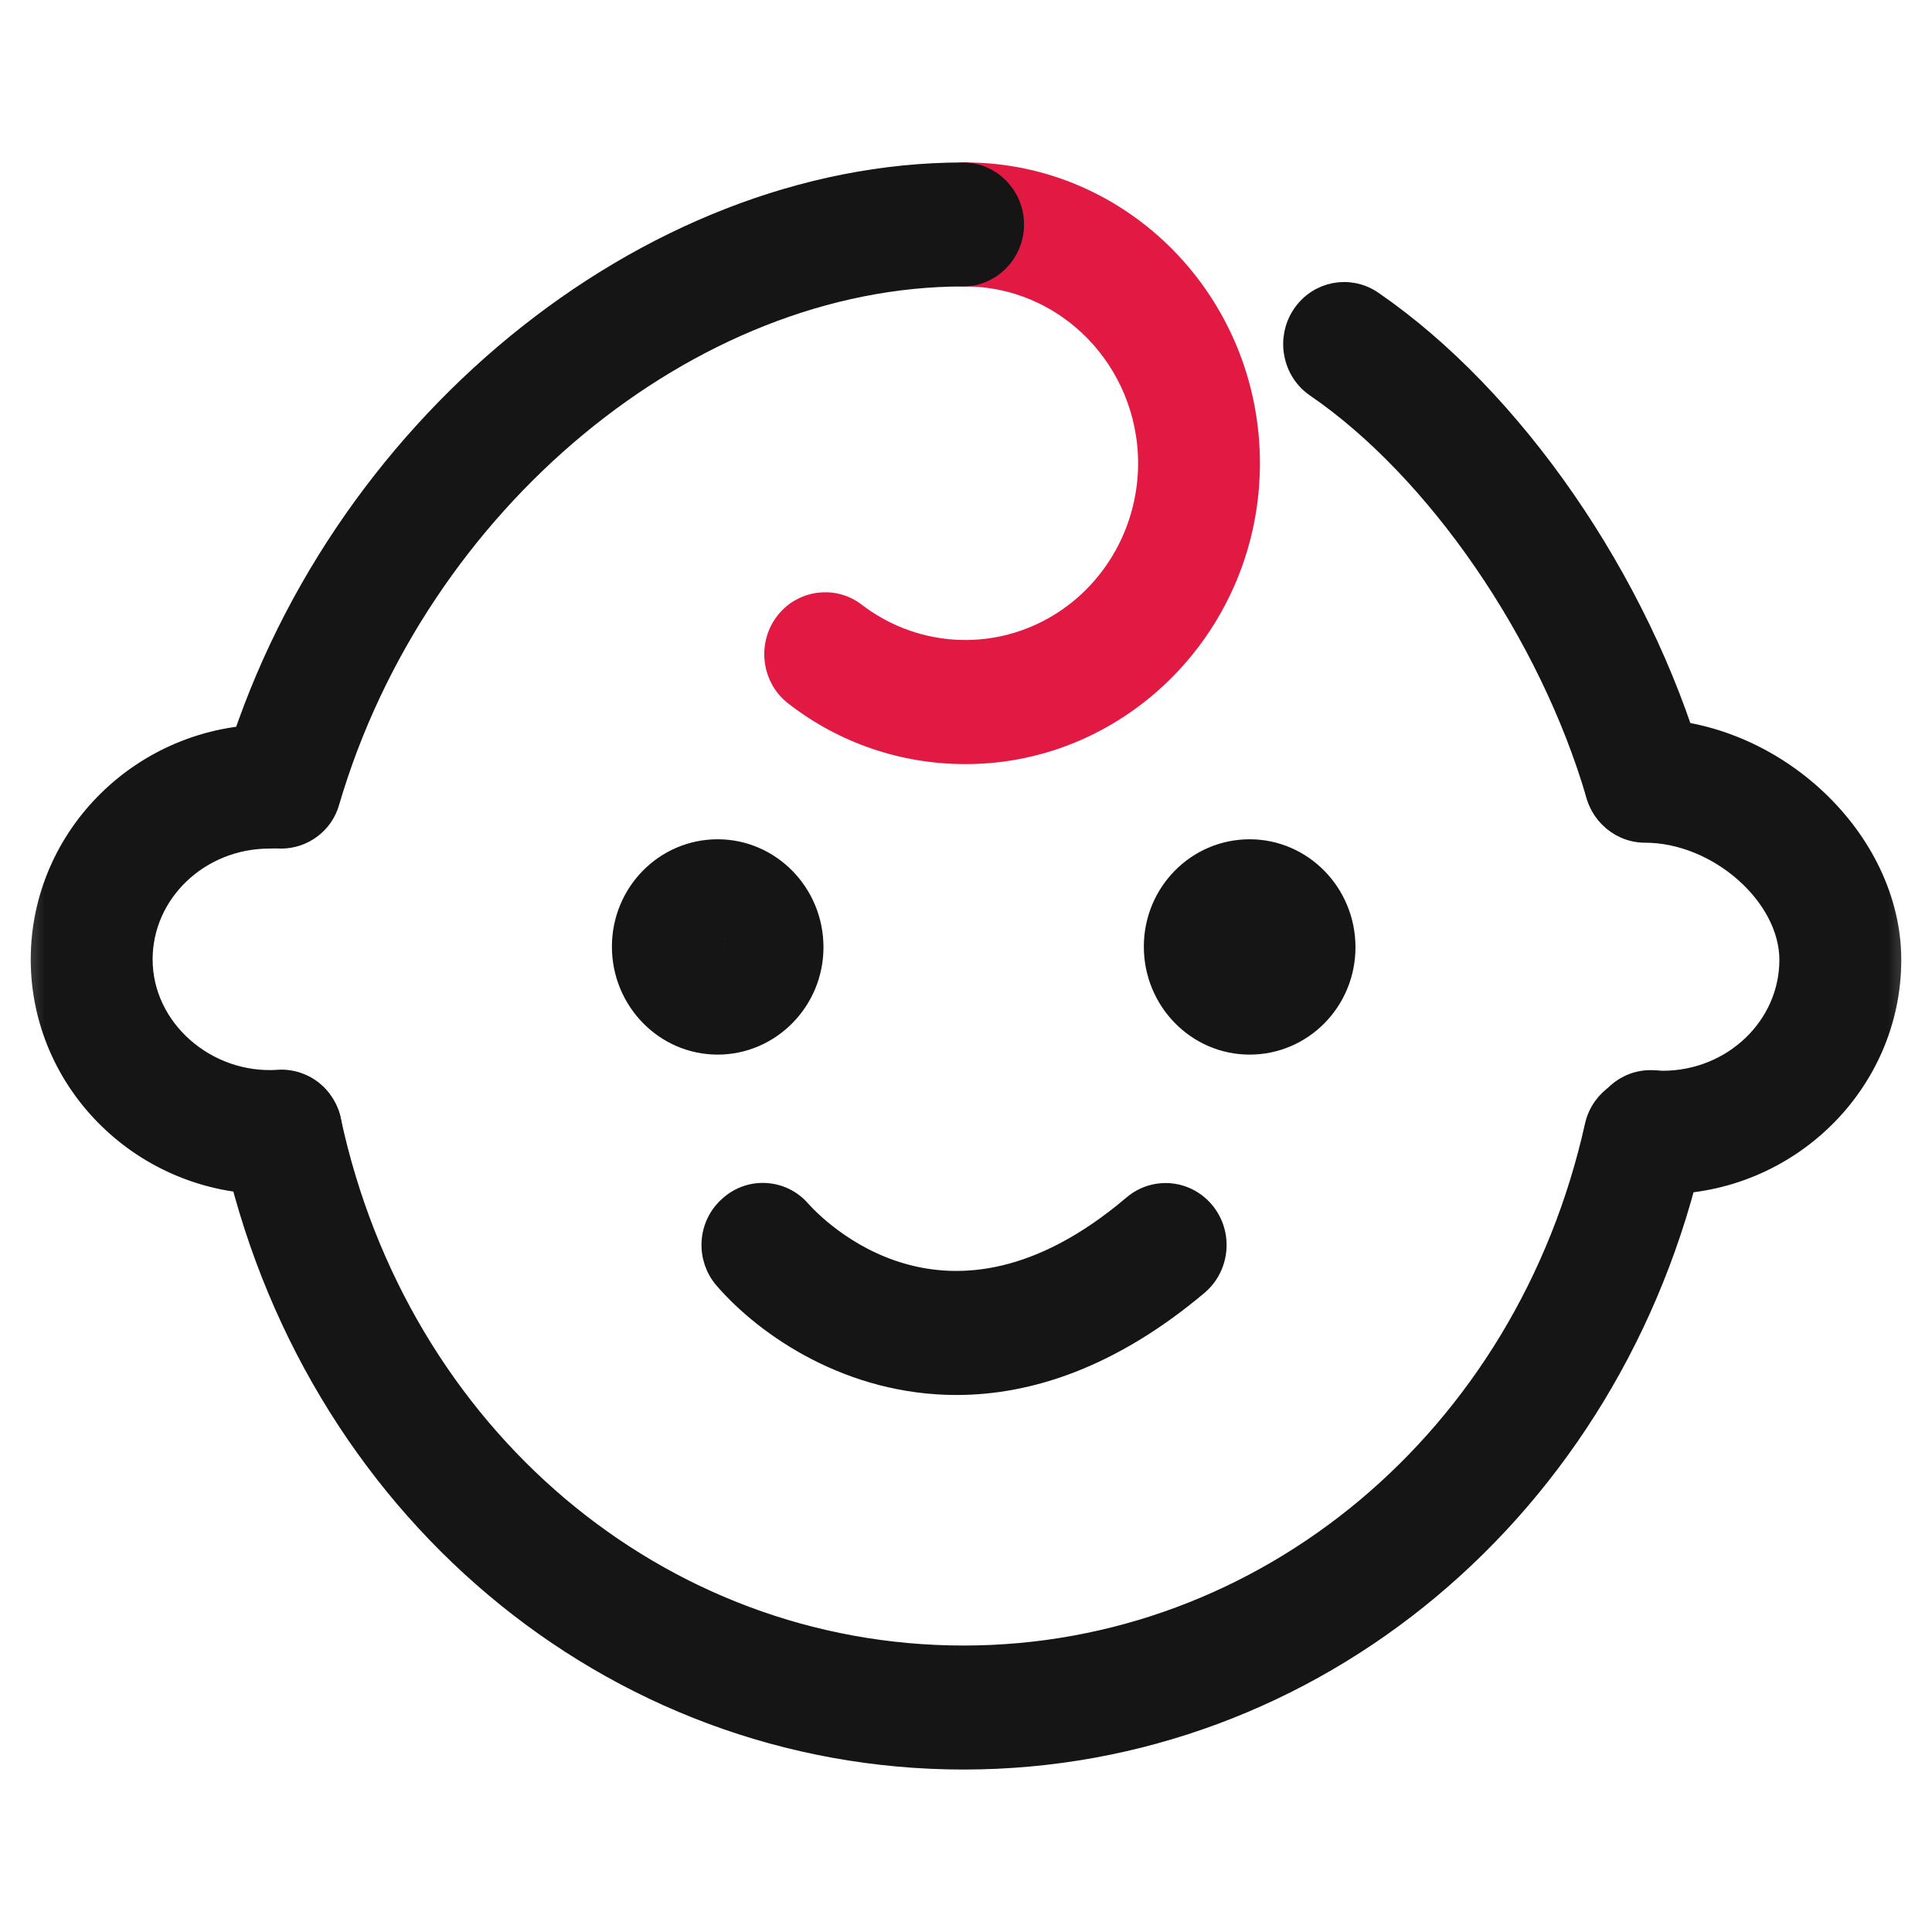 <?xml version="1.0" encoding="UTF-8"?>
<svg width="22px" height="22px" viewBox="0 0 22 22" version="1.1" xmlns="http://www.w3.org/2000/svg" xmlns:xlink="http://www.w3.org/1999/xlink">
    <title>编组备份 4</title>
    <defs>
        <rect id="path-1" x="0" y="0" width="22" height="22"></rect>
    </defs>
    <g id="0827-发型库" stroke="none" stroke-width="1" fill="none" fill-rule="evenodd">
        <g id="画板" transform="translate(-152, -16)">
            <g id="编组备份-4" transform="translate(152, 16)">
                <mask id="mask-2" fill="white">
                    <use xlink:href="#path-1"></use>
                </mask>
                <g id="蒙版"></g>
                <g id="编组" mask="url(#mask-2)" fill-rule="nonzero" stroke-width="0.3">
                    <g transform="translate(0.5, 2)">
                        <path d="M10.495,6.551 C9.793,6.551 9.124,6.323 8.57,5.894 C8.33,5.711 8.281,5.361 8.461,5.116 C8.64,4.871 8.983,4.821 9.222,5.005 C9.863,5.496 10.721,5.576 11.438,5.21 C12.155,4.844 12.609,4.095 12.61,3.275 C12.607,2.082 11.662,1.115 10.495,1.112 C10.195,1.112 9.951,0.862 9.951,0.556 C9.951,0.25 10.195,0 10.495,0 C12.262,0 13.697,1.468 13.697,3.275 C13.697,5.082 12.256,6.551 10.495,6.551 L10.495,6.551 Z" id="路径" stroke="#E21A43" fill="#E21A43"></path>
                        <path d="M10.473,18 C6.476,18 3.061,15.125 2.175,11.01 C2.144,10.866 2.17,10.716 2.247,10.592 C2.325,10.467 2.448,10.38 2.588,10.348 C2.729,10.316 2.876,10.343 2.998,10.422 C3.119,10.502 3.205,10.627 3.235,10.771 C4.013,14.374 6.987,16.888 10.473,16.888 C13.926,16.888 16.9,14.397 17.694,10.832 C17.759,10.532 18.053,10.343 18.346,10.415 C18.64,10.482 18.825,10.782 18.754,11.082 C17.841,15.153 14.437,18 10.473,18 Z M18.232,7.44 C17.998,7.44 17.781,7.285 17.71,7.045 C17.172,5.199 15.883,3.325 14.502,2.38 C14.382,2.298 14.299,2.17 14.272,2.025 C14.244,1.88 14.274,1.729 14.355,1.607 C14.524,1.351 14.861,1.285 15.111,1.457 C16.704,2.552 18.134,4.621 18.749,6.728 C18.836,7.023 18.673,7.335 18.385,7.424 C18.336,7.429 18.281,7.44 18.232,7.44 L18.232,7.44 Z M2.702,7.513 C2.648,7.513 2.599,7.507 2.545,7.49 C2.257,7.401 2.093,7.09 2.18,6.795 C3.317,2.919 6.879,0 10.467,0 C10.766,0 11.011,0.25 11.011,0.556 C11.011,0.862 10.766,1.112 10.467,1.112 C7.341,1.112 4.225,3.692 3.219,7.118 C3.154,7.357 2.936,7.513 2.702,7.513 Z" id="形状" stroke="#151515" fill="#151515"></path>
                        <path d="M2.567,11.449 C1.153,11.449 0,10.315 0,8.925 C0,7.535 1.153,6.4 2.567,6.4 C2.866,6.4 3.11,6.651 3.11,6.956 C3.11,7.262 2.866,7.513 2.567,7.513 C1.751,7.513 1.088,8.146 1.088,8.925 C1.088,9.737 1.832,10.387 2.67,10.332 C2.813,10.322 2.955,10.371 3.063,10.468 C3.171,10.565 3.237,10.702 3.246,10.849 C3.257,10.996 3.209,11.141 3.114,11.252 C3.019,11.363 2.884,11.43 2.741,11.438 C2.681,11.444 2.621,11.449 2.567,11.449 L2.567,11.449 Z M18.433,11.449 C18.374,11.449 18.319,11.449 18.259,11.444 C17.961,11.424 17.734,11.16 17.754,10.854 C17.773,10.549 18.031,10.317 18.33,10.337 C18.363,10.337 18.401,10.343 18.433,10.343 C19.249,10.343 19.912,9.709 19.912,8.93 C19.912,8.18 19.081,7.446 18.232,7.446 C17.933,7.446 17.689,7.196 17.689,6.89 C17.689,6.584 17.933,6.334 18.232,6.334 C19.679,6.334 21,7.574 21,8.93 C21,10.315 19.847,11.449 18.433,11.449 Z M7.672,9.859 C7.091,9.859 6.618,9.375 6.618,8.78 C6.618,8.185 7.091,7.707 7.672,7.707 C8.254,7.707 8.727,8.191 8.727,8.786 C8.727,9.381 8.249,9.859 7.672,9.859 Z M7.756,8.747 L7.64,8.807 C7.64,8.837 7.698,8.867 7.756,8.867 L7.756,8.747 L7.756,8.747 Z M13.73,9.859 C13.148,9.859 12.675,9.375 12.675,8.78 C12.675,8.185 13.148,7.707 13.73,7.707 C14.312,7.707 14.785,8.191 14.785,8.786 C14.785,9.381 14.312,9.859 13.73,9.859 Z M13.814,8.747 L13.697,8.807 C13.697,8.837 13.756,8.867 13.814,8.867 L13.814,8.747 L13.814,8.747 Z M10.391,13.735 C9.195,13.735 8.249,13.09 7.776,12.545 C7.679,12.435 7.63,12.29 7.639,12.142 C7.648,11.995 7.715,11.857 7.825,11.761 C7.932,11.663 8.073,11.612 8.217,11.621 C8.361,11.629 8.496,11.695 8.591,11.805 C8.76,11.994 10.272,13.579 12.425,11.75 C12.574,11.623 12.779,11.587 12.962,11.656 C13.144,11.725 13.277,11.888 13.31,12.084 C13.342,12.28 13.271,12.479 13.121,12.606 C12.137,13.435 11.207,13.735 10.391,13.735 Z" id="形状" stroke="#151515" fill="#151515"></path>
                    </g>
                </g>
            </g>
        </g>
    </g>
</svg>